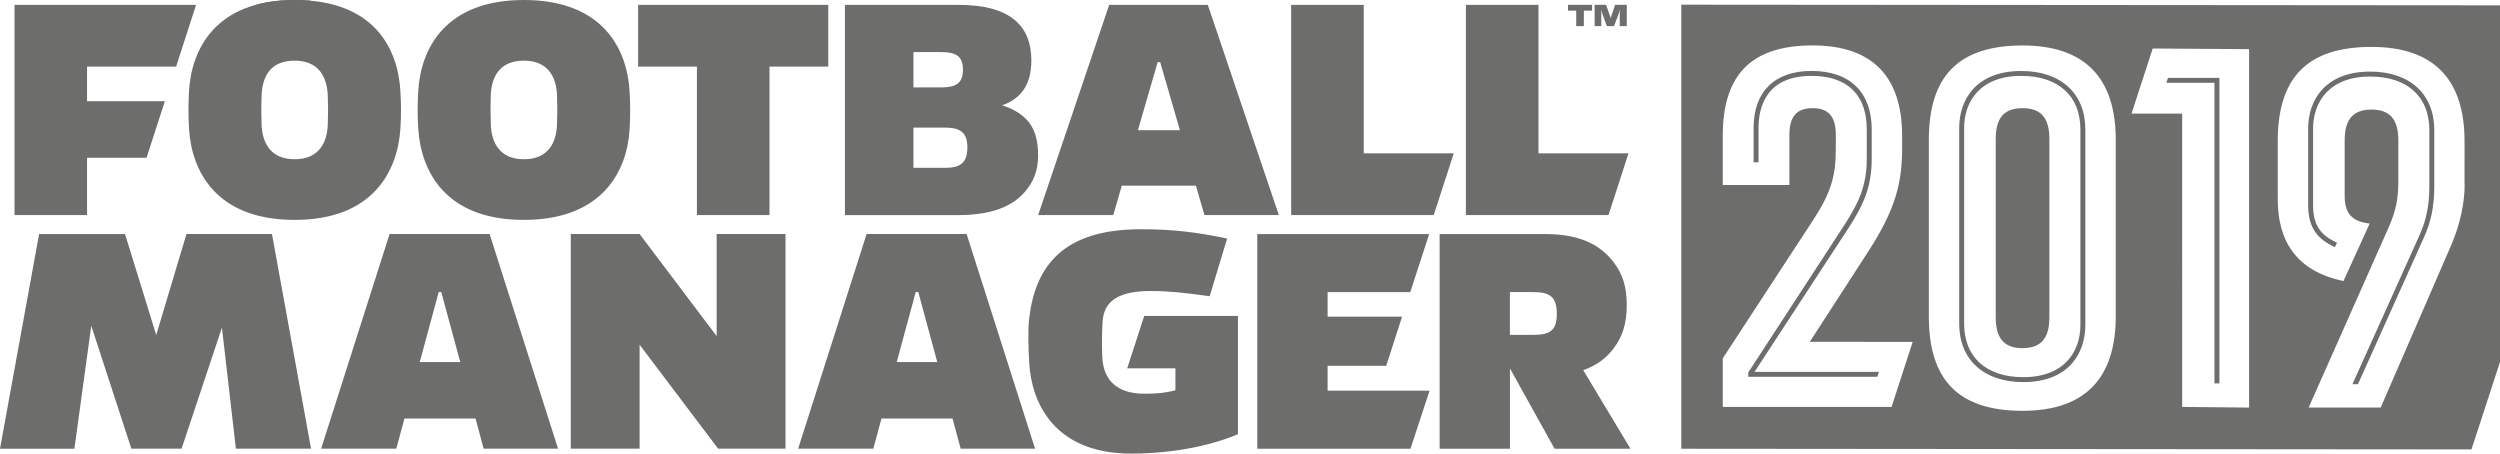 <?xml version="1.0" encoding="UTF-8"?>
<!-- Generator: Adobe Illustrator 22.1.0, SVG Export Plug-In . SVG Version: 6.00 Build 0)  -->
<svg xmlns="http://www.w3.org/2000/svg" xmlns:xlink="http://www.w3.org/1999/xlink" id="Layer_1" x="0px" y="0px" viewBox="0 0 45.465 8.249" style="enable-background:new 0 0 45.465 8.249;" xml:space="preserve">
<style type="text/css">
	.st0{fill:#6D6D6C;}
</style>
<path class="st0" d="M29.208,0.087l0.069,0.197c0.007,0.019,0.013,0.034,0.014,0.049h0.001  c0.002-0.015,0.008-0.031,0.014-0.05l0.067-0.196h0.212v0.388h-0.128V0.262  c0-0.024,0.003-0.053,0.008-0.082h-0.003c-0.003,0.014-0.016,0.051-0.026,0.077l-0.084,0.218h-0.13  l-0.079-0.217c-0.011-0.03-0.02-0.06-0.025-0.078h-0.002c0.005,0.026,0.005,0.056,0.005,0.082  v0.213h-0.121V0.087H29.208z M28.804,0.194v0.281h-0.139V0.194h-0.149V0.087h0.438v0.107H28.804z   M29.616,2.788l-0.364,1.123h-2.593V0.088h1.32v2.7H29.616z M7.634,6.584l0.344-1.272h0.047  L8.37,6.584H7.634z M7.085,4.256l-1.245,3.904h1.367l0.148-0.548h1.293l0.148,0.548h1.353l-1.245-3.904  H7.085z M16.308,6.584l0.345-1.272h0.047L17.045,6.584H16.308z M15.76,4.256l-1.245,3.904h1.367  l0.148-0.548h1.293l0.148,0.548h1.353l-1.245-3.904H15.76z M4.757,1.739  C4.771,1.394,4.913,1.103,5.359,1.103c0.433,0,0.589,0.291,0.602,0.636c0.007,0.203,0.007,0.318,0,0.528  C5.948,2.605,5.792,2.896,5.359,2.896c-0.433,0-0.589-0.291-0.602-0.629  C4.75,2.057,4.75,1.928,4.757,1.739 M3.438,2.348c0.047,0.751,0.48,1.651,1.922,1.651  c1.435,0,1.874-0.9,1.922-1.665c0.014-0.23,0.014-0.433,0-0.67  C7.24,0.907,6.828,0,5.359,0c-1.448,0-1.881,0.907-1.922,1.665  C3.424,1.901,3.424,2.118,3.438,2.348 M1.583,3.911H0.264V0.088h3.302l-0.363,1.123H1.583v0.629h1.415  L2.665,2.869H1.583V3.911z M4.946,4.256l0.711,3.904H4.29l-0.254-2.202l-0.734,2.202H2.389L1.66,5.924  L1.353,8.161H0l0.711-3.904h1.563L2.841,6.092l0.55-1.836H4.946z M27.459,6.09V5.312h0.42  c0.305,0,0.433,0.081,0.433,0.399c0,0.305-0.129,0.379-0.433,0.379H27.459z M29.652,8.161l-0.859-1.429  c0.27-0.095,0.435-0.24,0.554-0.398c0.162-0.217,0.237-0.453,0.237-0.778  c0-0.332-0.068-0.562-0.237-0.785c-0.21-0.277-0.555-0.514-1.238-0.514h-1.928v3.904h1.279V6.7  l0.812,1.461H29.652z M20.809,5.745h1.704v2.152c-0.365,0.156-1.049,0.352-1.942,0.352  c-1.407,0-1.813-0.934-1.854-1.651c-0.013-0.237-0.027-0.582,0-0.812  c0.115-0.961,0.629-1.617,2.03-1.617c0.596,0,1.015,0.054,1.57,0.169l-0.318,1.049  c-0.487-0.068-0.765-0.095-1.076-0.095c-0.717,0-0.859,0.284-0.873,0.582  c-0.013,0.257-0.013,0.521,0,0.67c0.027,0.305,0.203,0.616,0.758,0.616  c0.204,0,0.376-0.011,0.568-0.063V6.699h-0.877L20.809,5.745z M26.438,2.788l-0.364,1.123h-2.593V0.088  h1.32v2.7H26.438z M24.144,5.312v0.447h1.354L25.21,6.652h-1.066v0.453h1.854l-0.347,1.056h-2.786  v-3.904h3.126l-0.344,1.056H24.144z M13.033,4.256h1.252v3.904h-1.225l-1.428-1.891v1.891h-1.252v-3.904  h1.252l1.401,1.856V4.256z M21.099,1.13l0.359,1.238h-0.764l0.359-1.238H21.099z M20.246,3.911  l0.155-0.534h1.348l0.155,0.534h1.353l-1.292-3.823h-1.793l-1.292,3.823H20.246z M16.612,3.052V2.321  h0.575c0.25,0,0.406,0.068,0.406,0.359c0,0.305-0.156,0.372-0.406,0.372H16.612z M16.612,0.947h0.494  c0.264,0,0.406,0.061,0.406,0.318c0,0.264-0.142,0.325-0.406,0.325H16.612V0.947z M18.642,3.485  c0.162-0.19,0.237-0.393,0.237-0.663c0-0.284-0.068-0.507-0.217-0.656  c-0.109-0.109-0.254-0.194-0.438-0.25c0.333-0.119,0.532-0.36,0.532-0.819  c0-0.643-0.406-1.008-1.313-1.008h-2.077v3.823h2.057C18.094,3.911,18.439,3.722,18.642,3.485   M12.674,1.211h-1.069v-1.123h3.458v1.123h-1.069v2.7h-1.32V1.211z M8.925,1.732  C8.939,1.394,9.088,1.103,9.528,1.103c0.433,0,0.589,0.291,0.602,0.629c0.007,0.196,0.007,0.325,0,0.535  c-0.013,0.338-0.169,0.629-0.602,0.629c-0.433,0-0.589-0.291-0.602-0.629  C8.919,2.05,8.919,1.928,8.925,1.732 M9.528,3.999c1.435,0,1.881-0.9,1.922-1.651  c0.014-0.244,0.014-0.447,0-0.683c-0.041-0.758-0.474-1.665-1.922-1.665  c-1.448,0-1.881,0.907-1.922,1.665c-0.014,0.237-0.014,0.453,0,0.67  C7.653,3.099,8.086,3.999,9.528,3.999 M44.822,3.363c0,0.312-0.077,0.707-0.247,1.102L43.295,7.412  h-1.31l1.445-3.254c0.154-0.345,0.186-0.559,0.186-0.877V2.552c0-0.395-0.164-0.559-0.488-0.559  c-0.323,0-0.488,0.165-0.488,0.559v1.014c0,0.345,0.164,0.466,0.455,0.499l-0.477,1.047  c-0.849-0.181-1.195-0.718-1.195-1.491V2.568c0-1.118,0.499-1.715,1.704-1.715  c1.14,0,1.693,0.597,1.693,1.715V3.363z M40.902,7.412l-1.217-0.012V2.066H38.764l0.385-1.184  l1.753,0.012V7.412z M38.477,5.755c0,1.118-0.554,1.716-1.694,1.716c-1.206,0-1.705-0.598-1.705-1.716  V2.543c0-1.118,0.499-1.716,1.705-1.716c1.14,0,1.694,0.598,1.694,1.716V5.755z M34.4,7.4h-3.07  V6.517l1.645-2.517c0.329-0.504,0.411-0.806,0.411-1.294V2.449c0-0.34-0.143-0.482-0.422-0.482  c-0.28,0-0.422,0.143-0.422,0.482V3.365h-1.212V2.471c0-1.069,0.477-1.645,1.634-1.645  c1.096,0,1.628,0.576,1.628,1.645v0.203c0,0.636-0.104,1.107-0.614,1.897l-1.065,1.645l1.871,0.001  L34.4,7.4z M30.576,0.085v8.076l14.37,0.012l0.519-1.589V0.097L30.576,0.085z M44.27,2.365  v1.034c0,0.348-0.063,0.645-0.183,0.907l-1.205,2.681h-0.101l1.224-2.718  c0.117-0.258,0.175-0.54,0.175-0.87V2.365c0-0.609-0.402-0.973-1.075-0.973  c-0.766,0-1.039,0.487-1.039,0.943v1.394c0,0.398,0.159,0.553,0.435,0.686l-0.039,0.081  c-0.292-0.141-0.486-0.325-0.486-0.767V2.335c0-0.499,0.297-1.033,1.129-1.033  C43.824,1.302,44.27,1.71,44.27,2.365 M37.27,2.526V5.772c0,0.395-0.165,0.559-0.488,0.559  c-0.323,0-0.488-0.164-0.488-0.559V2.526c0-0.395,0.165-0.559,0.488-0.559  C37.106,1.967,37.27,2.131,37.27,2.526 M40.272,1.506h-0.874l0.029-0.09h0.935v5.557h-0.09V1.506z   M31.908,6.763h2.262l-0.029,0.09h-2.347V6.773l1.734-2.659c0.29-0.443,0.421-0.762,0.421-1.224  V2.353c0-0.609-0.333-0.973-1.005-0.973c-0.838,0-0.963,0.591-0.963,0.943v0.628h-0.09V2.323  c0-0.656,0.384-1.033,1.053-1.033c0.718,0,1.095,0.407,1.095,1.063V2.89  c0,0.517-0.154,0.847-0.439,1.283L31.908,6.763z M37.834,5.916c0,0.456-0.273,0.943-1.039,0.943  c-0.673,0-1.075-0.364-1.075-0.973V2.323c0-0.456,0.273-0.943,1.039-0.943  c0.673,0,1.075,0.364,1.075,0.973V5.916z M36.759,1.291c-0.832,0-1.129,0.533-1.129,1.033v3.562  c0,0.655,0.446,1.063,1.165,1.063c0.832,0,1.129-0.534,1.129-1.033V2.353  C37.924,1.698,37.478,1.291,36.759,1.291"></path>
<path class="st0" d="M5.359,0C5.089,0,4.854,0.032,4.65,0.088h1.007l-0.014-0.076  C5.553,0.004,5.459,0,5.359,0"></path>
</svg>
